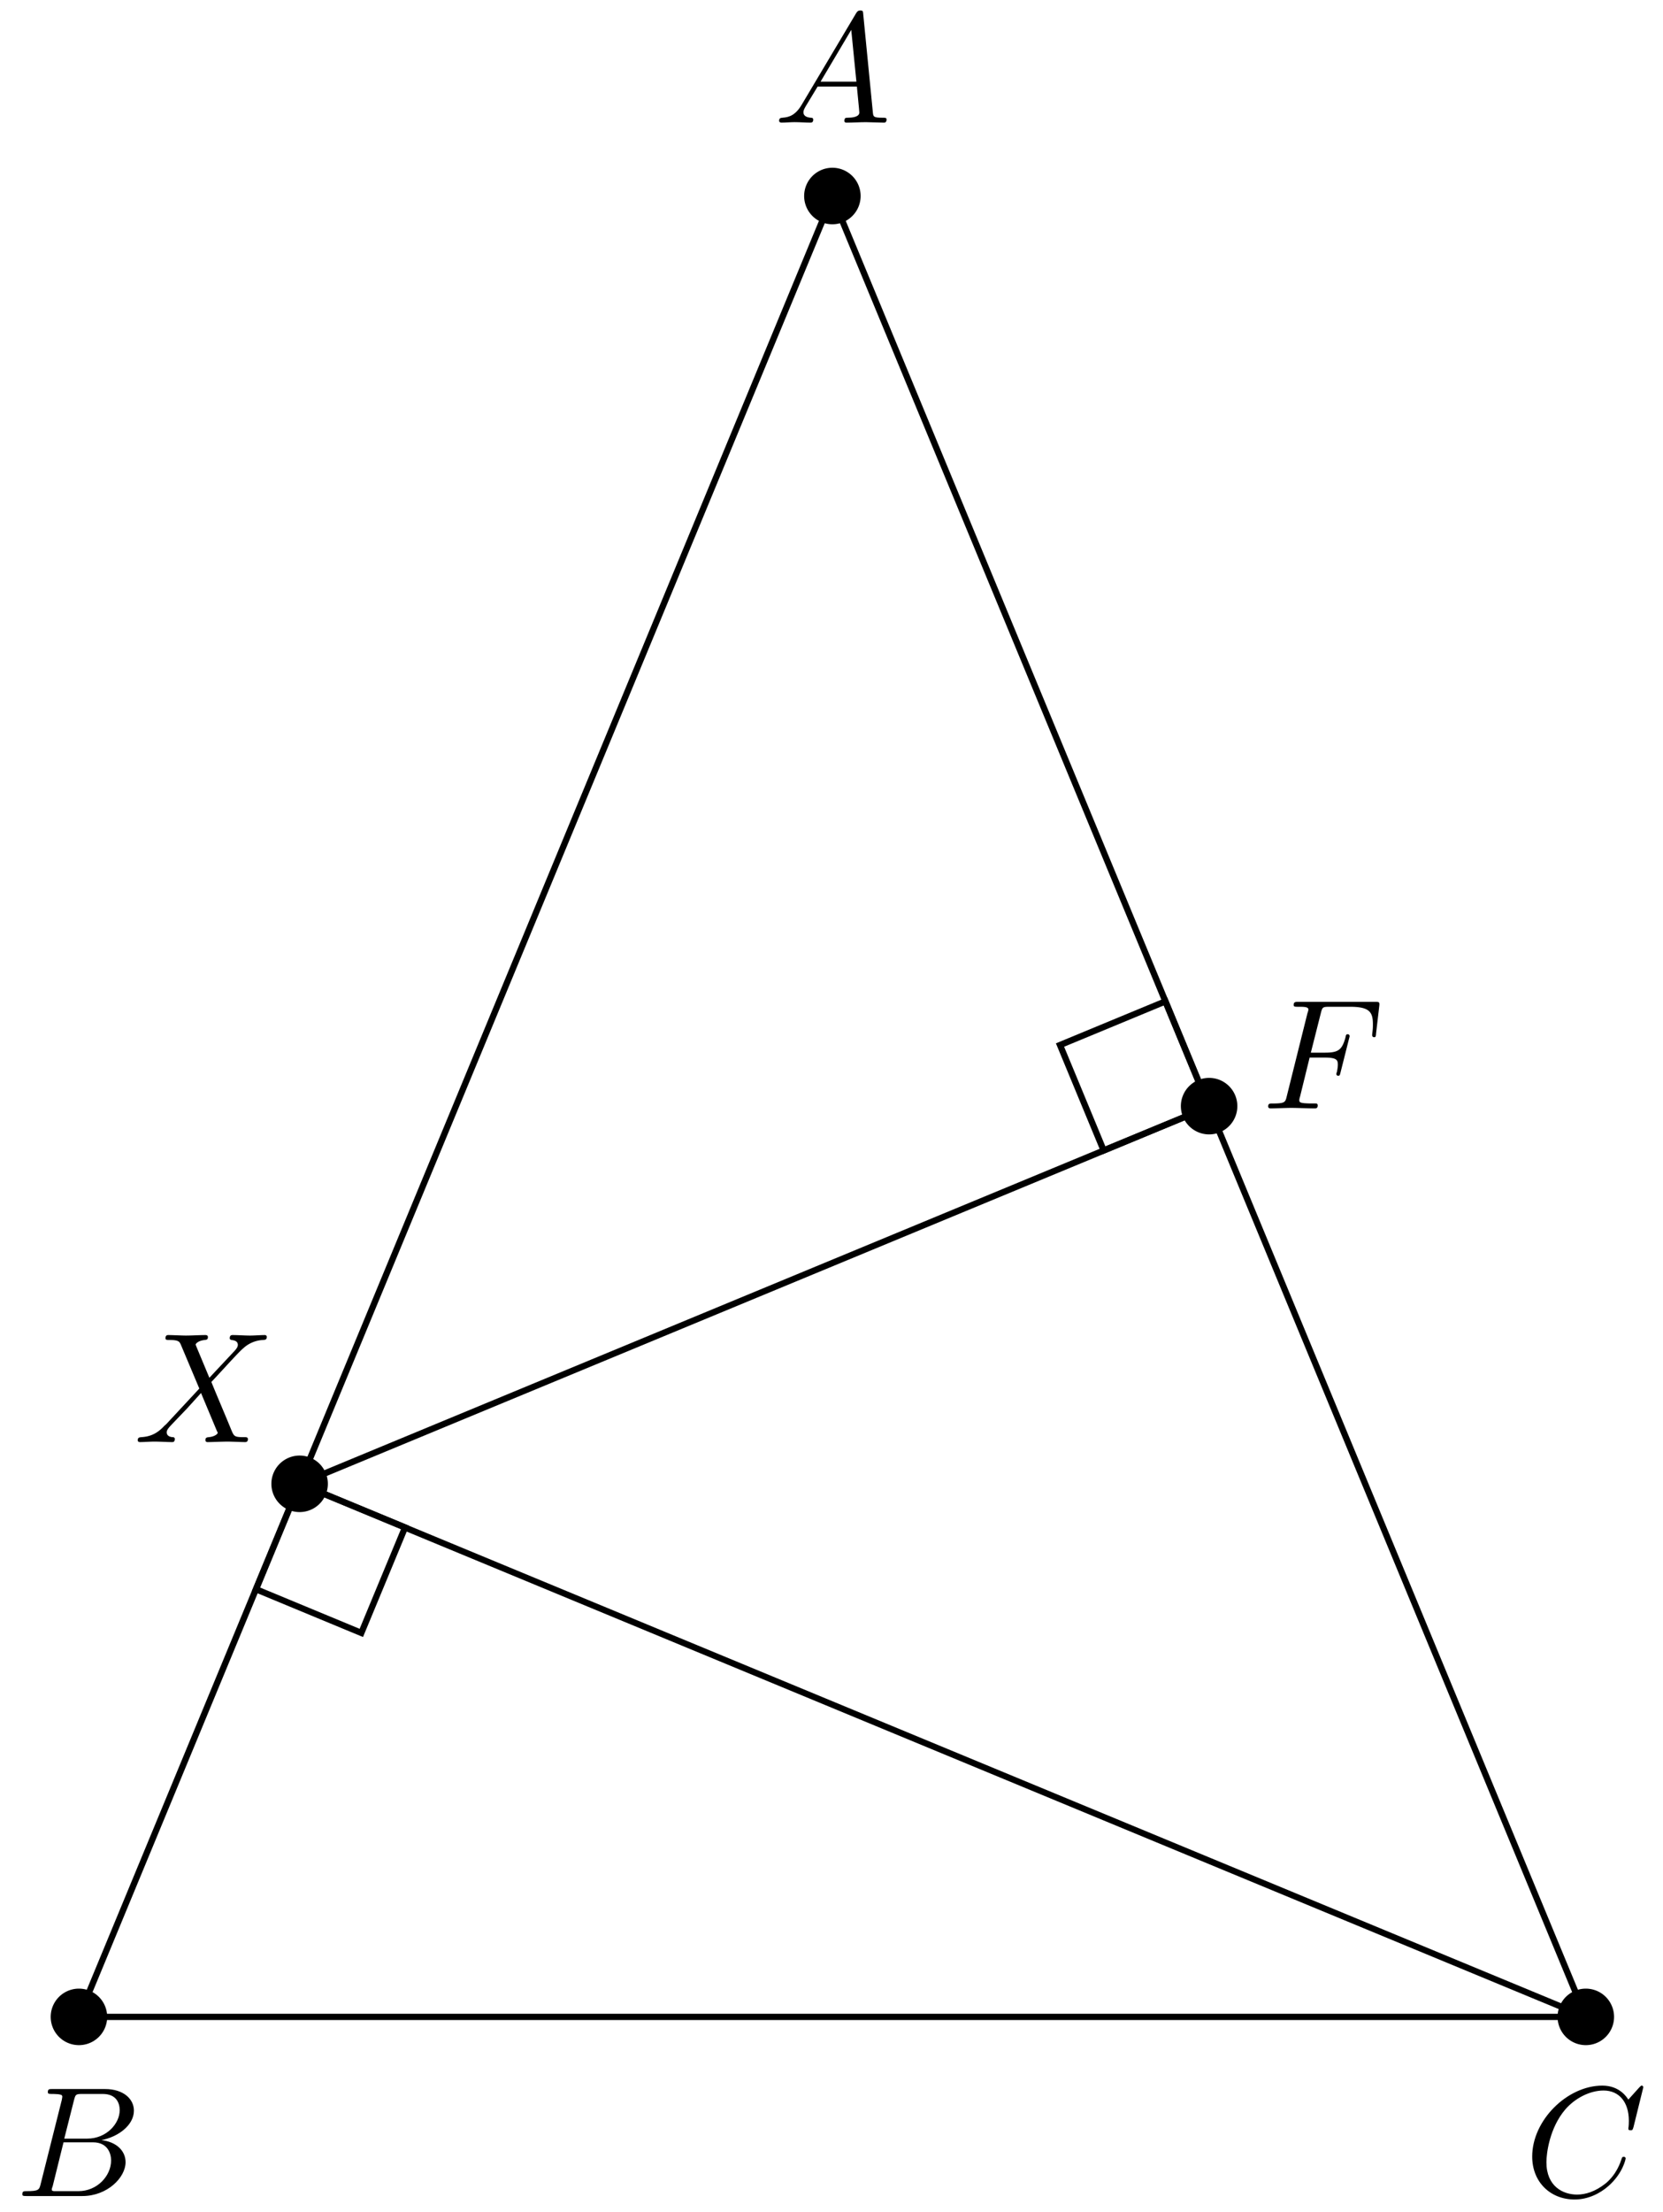 <svg xmlns="http://www.w3.org/2000/svg" xmlns:xlink="http://www.w3.org/1999/xlink" width="105.946" height="140.808"><defs><path id="c" d="M1.594-.781c-.094.39-.125.469-.907.469-.171 0-.265 0-.265.203C.422 0 .516 0 .688 0H4.25C5.828 0 7-1.172 7-2.156c0-.719-.578-1.297-1.547-1.406 1.031-.188 2.078-.922 2.078-1.876 0-.734-.656-1.375-1.843-1.375h-3.36c-.187 0-.281 0-.281.204 0 .109.094.109.281.109.016 0 .203 0 .375.016.172.03.266.03.266.171 0 .032-.016.063-.031.188Zm1.5-2.875.625-2.469c.094-.344.11-.375.531-.375h1.297c.875 0 1.078.594 1.078 1.031 0 .875-.86 1.813-2.063 1.813ZM2.656-.312h-.219c-.109-.016-.14-.032-.14-.11 0-.031 0-.047.062-.219l.688-2.78h1.875c.953 0 1.156.733 1.156 1.155 0 .985-.89 1.954-2.078 1.954Zm0 0"/><path id="e" d="M7.578-6.922c0-.031-.016-.11-.11-.11-.03 0-.046.016-.155.126l-.688.765c-.094-.14-.547-.89-1.656-.89C2.734-7.031.5-4.828.5-2.516.5-.875 1.672.22 3.203.22c.86 0 1.625-.39 2.156-.86.922-.812 1.094-1.718 1.094-1.75 0-.109-.11-.109-.125-.109-.062 0-.11.031-.125.11-.094.28-.328 1-1.016 1.578-.687.546-1.312.718-1.828.718-.89 0-1.953-.515-1.953-2.062 0-.578.203-2.188 1.203-3.36.61-.703 1.547-1.203 2.438-1.203 1.016 0 1.61.766 1.61 1.922 0 .406-.032.406-.032.516 0 .093.11.093.14.093.126 0 .126-.015.188-.203Zm0 0"/><path id="f" d="M4.828-4.094 4-6.078c-.031-.078-.047-.125-.047-.125 0-.063.156-.25.578-.297.11-.016.203-.016.203-.188 0-.125-.125-.125-.156-.125-.406 0-.828.032-1.25.032-.25 0-.86-.032-1.11-.032-.062 0-.187 0-.187.204 0 .109.11.109.235.109.593 0 .656.094.75.313l1.171 2.78L2.079-1.14l-.125.11C1.47-.5 1-.344.484-.313.36-.296.266-.296.266-.109c0 .015 0 .109.14.109.297 0 .625-.031.922-.031.375 0 .766.031 1.125.031.063 0 .172 0 .172-.203 0-.094-.094-.11-.11-.11-.093 0-.406-.03-.406-.312 0-.156.157-.313.266-.438L3.406-2.14l.89-.984 1 2.39c.048.11.063.11.063.141 0 .078-.203.25-.578.281-.11.016-.203.016-.203.188 0 .125.11.125.14.125C5 0 5.704-.031 5.985-.031c.25 0 .86.031 1.11.031.062 0 .187 0 .187-.188 0-.124-.11-.124-.187-.124-.657 0-.688-.032-.86-.438-.375-.922-1.046-2.484-1.28-3.078.671-.703 1.718-1.89 2.046-2.156A1.98 1.98 0 0 1 8.266-6.5c.125-.016.218-.016.218-.203 0 0 0-.11-.125-.11-.296 0-.64.032-.937.032-.375 0-.75-.032-1.11-.032-.062 0-.187 0-.187.204 0 .062.047.093.11.109.093.016.406.031.406.313 0 .14-.11.265-.188.359Zm0 0"/><path id="g" d="M1.781-1.14C1.391-.485 1-.345.563-.314c-.125.016-.22.016-.22.204 0 .062.063.109.141.109.266 0 .579-.031.844-.031.344 0 .688.031 1 .031.063 0 .188 0 .188-.188 0-.109-.079-.124-.157-.124-.218-.016-.468-.094-.468-.344 0-.125.062-.235.14-.375l.766-1.266h2.5c.016.203.156 1.563.156 1.656 0 .297-.516.329-.719.329-.14 0-.234 0-.234.203C4.5 0 4.61 0 4.64 0c.407 0 .829-.031 1.235-.031.25 0 .89.031 1.14.031.048 0 .173 0 .173-.203 0-.11-.094-.11-.235-.11-.61 0-.61-.062-.64-.359l-.61-6.219c-.016-.203-.016-.25-.187-.25-.157 0-.204.079-.266.172Zm1.203-1.47 1.954-3.296.328 3.297Zm0 0"/><path id="h" d="M3.016-3.234h.968c.75 0 .829.156.829.437 0 .078 0 .188-.063.5-.031.047-.031.078-.031.11 0 .078.062.109.11.109.109 0 .109-.031.155-.203l.547-2.172c.032-.11.032-.125.032-.156a.117.117 0 0 0-.125-.11c-.094 0-.11.047-.141.219-.219.766-.438.953-1.297.953h-.906l.64-2.531c.094-.36.11-.39.547-.39h1.313c1.218 0 1.453.327 1.453 1.093 0 .234 0 .266-.031.547C7-4.703 7-4.688 7-4.656c0 .047.031.125.125.125.11 0 .11-.063.125-.25l.203-1.735c.031-.265-.016-.265-.266-.265h-4.89c-.188 0-.297 0-.297.203 0 .11.094.11.281.11.375 0 .656 0 .656.171 0 .047 0 .063-.062.25L1.562-.78c-.093.39-.109.469-.906.469-.172 0-.281 0-.281.187C.375 0 .5 0 .531 0c.281 0 1.031-.031 1.313-.031C2.172-.031 3 0 3.328 0c.094 0 .203 0 .203-.188 0-.078-.047-.109-.047-.109-.03-.016-.062-.016-.28-.016-.22 0-.267 0-.517-.015-.296-.031-.328-.078-.328-.203 0-.016 0-.078.047-.219Zm0 0"/><clipPath id="a"><path d="M0 6h105.945v129H0Zm0 0"/></clipPath><clipPath id="b"><path d="M13 64h92.945v71H13Zm0 0"/></clipPath><clipPath id="d"><path d="M97 132h8v8.809h-8Zm0 0"/></clipPath></defs><path d="M6.828 128.402a1.798 1.798 0 0 0-3.598 0 1.798 1.798 0 1 0 3.598 0M102.828 128.402a1.798 1.798 0 0 0-3.598 0 1.798 1.798 0 1 0 3.598 0M54.828 12.523a1.799 1.799 0 1 0-3.597-.004 1.799 1.799 0 0 0 3.597.004"/><g clip-path="url(#a)"><path fill="none" stroke="#000" stroke-miterlimit="10" stroke-width=".4" d="m53.027 12.523-48 115.88h96Zm0 0"/></g><path d="M20.887 94.465a1.798 1.798 0 1 0-3.598 0 1.798 1.798 0 0 0 3.598 0M78.828 70.465a1.799 1.799 0 1 0-3.597-.004 1.799 1.799 0 0 0 3.597.004"/><g clip-path="url(#b)"><path fill="none" stroke="#000" stroke-miterlimit="10" stroke-width=".4" d="m77.027 70.465-57.937 24 81.937 33.937"/></g><path fill="none" stroke="#000" stroke-miterlimit="10" stroke-width=".4" d="m19.09 94.46-2.781 6.716 6.71 2.781 2.786-6.715ZM77.027 70.465l-2.78-6.715-6.716 2.781 2.781 6.711Zm0 0"/><use xlink:href="#c" x="1" y="139.808"/><g clip-path="url(#d)"><use xlink:href="#e" x="97.113" y="139.808"/></g><use xlink:href="#f" x="8.511" y="91.808"/><use xlink:href="#g" x="49.293" y="7.808"/><use xlink:href="#h" x="80.417" y="70.563"/></svg>